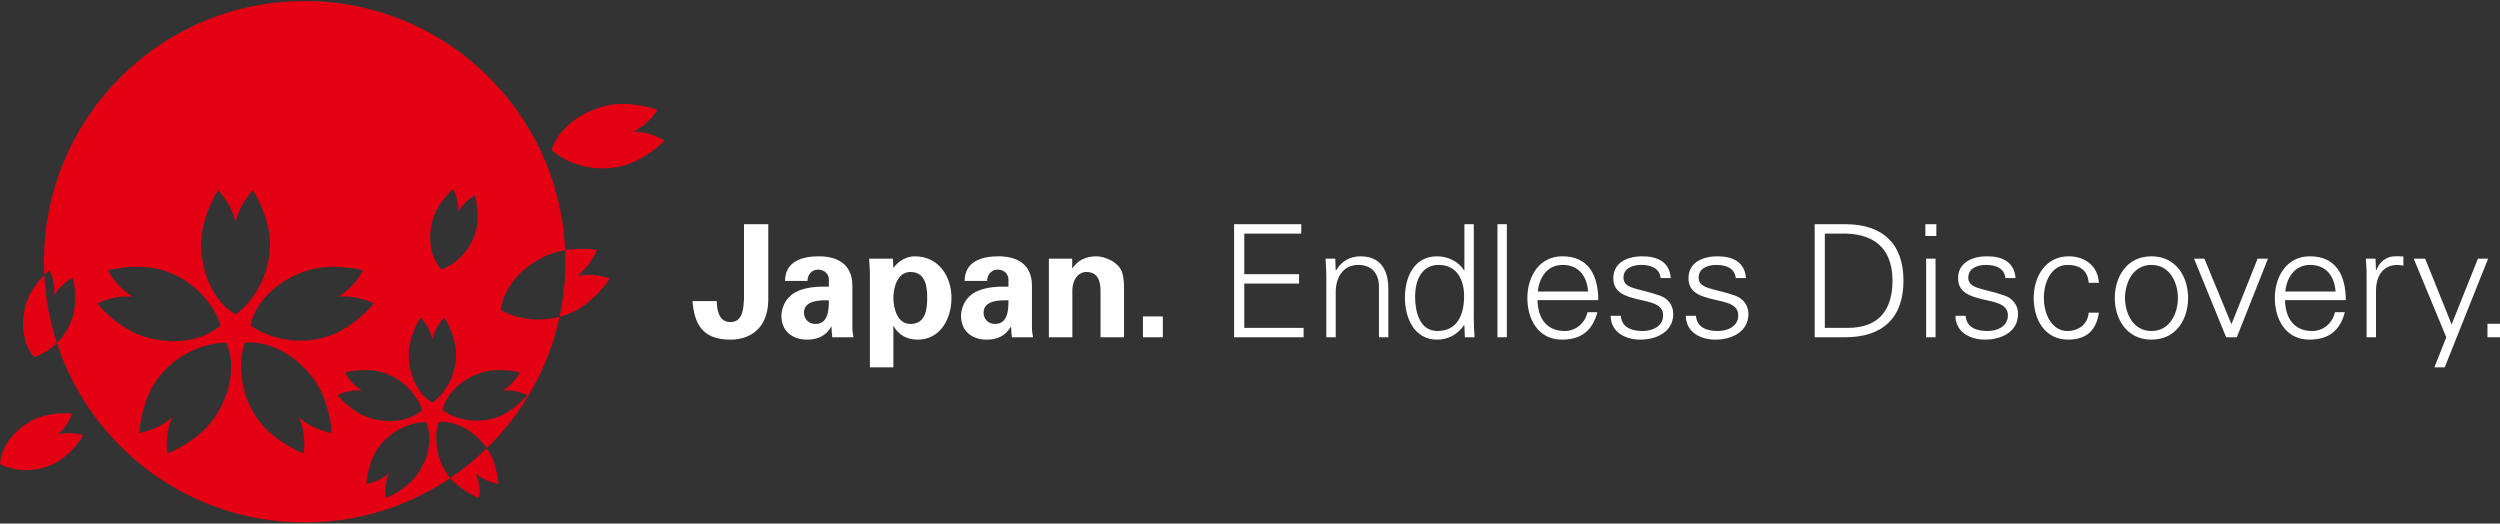 <?xml version="1.0" encoding="UTF-8"?>
<svg id="_レイヤー_1" data-name="レイヤー_1" xmlns="http://www.w3.org/2000/svg" version="1.1" viewBox="0 0 468 98">
  <rect x="0" y="0" width="468" height="98" fill="#333333" stroke="none"/>
  <!-- Generator: Adobe Illustrator 29.3.1, SVG Export Plug-In . SVG Version: 2.1.0 Build 151)  -->
  <defs>
    <style>
      .st0 {
        fill: #e40012;
      }

      .st1 {
        fill: #fff;
      }
    </style>
  </defs>
  <path class="st1" d="M143.821,41.97v14.132c-.028,5.215-3.226,7.476-7.093,7.476-5.306,0-6.742-2.995-7.093-7.214h4.542c.03,1.524.323,3.926,2.55,3.926,2.433,0,2.433-2.752,2.55-4.28v-14.041h4.542Z"/>
  <path class="st1" d="M146.956,52.588c.031-1.851.819-2.995,1.993-3.668,1.201-.703,2.755-.939,4.339-.939,2.959,0,6.275,1.087,6.275,5.515v8.027c.027.733.145,1.174.203,1.611h-3.957c-.087-.672-.148-1.345-.148-1.965h-.059c-.995,1.706-2.522,2.41-4.514,2.41-2.758,0-4.806-1.589-4.806-4.458,0-1.026.469-3.511,3.134-4.661,1.759-.76,3.985-.852,5.745-.794v-1.371c0-.619-.465-1.817-2.022-1.817-1.522,0-2.022,1.434-1.964,2.109h-4.219ZM150.503,58.533c0,1.228.911,2.113,2.14,2.113,2.435,0,2.519-2.698,2.519-4.424-1.521-.036-4.659-.062-4.659,2.31"/>
  <path class="st1" d="M167.242,50.125h.059c.819-1.235,2.402-2.145,3.926-2.145,4.573,0,6.891,3.843,6.891,7.8,0,3.778-2.026,7.799-6.333,7.799-1.906,0-3.547-.794-4.485-2.524h-.059v7.709h-4.396v-17.412c0-.966-.089-1.961-.148-2.931h4.456l.087,1.703ZM170.408,60.646c2.812,0,3.166-2.608,3.166-4.865s-.354-4.865-3.166-4.865c-2.374,0-3.166,2.839-3.166,4.865,0,2.019.792,4.865,3.166,4.865"/>
  <path class="st1" d="M180.577,52.588c.03-1.851.822-2.995,1.993-3.668,1.201-.703,2.756-.939,4.336-.939,2.961,0,6.274,1.087,6.274,5.515v8.027c.03.733.144,1.174.207,1.611h-3.957c-.089-.672-.148-1.345-.148-1.965h-.059c-.995,1.706-2.522,2.41-4.514,2.41-2.758,0-4.806-1.589-4.806-4.458,0-1.026.468-3.511,3.134-4.661,1.759-.76,3.987-.852,5.746-.794v-1.371c0-.619-.471-1.82-2.022-1.82-1.524.004-2.022,1.437-1.965,2.113,0,0-4.219,0-4.219,0ZM184.124,58.533c0,1.228.911,2.113,2.14,2.113,2.435,0,2.522-2.698,2.522-4.424-1.525-.036-4.662-.062-4.662,2.31"/>
  <path class="st1" d="M200.713,50.125l.061.087c.908-1.345,2.287-2.23,4.514-2.23,1.465,0,4.308,1.087,4.837,3.227.233.905.292,1.847.292,2.344v9.582h-4.396v-8.852c-.03-1.577-.469-3.368-2.636-3.368-1.38,0-2.581,1.228-2.639,3.368v8.852h-4.397v-14.714h4.368v1.703h-.003Z"/>
  <rect class="st1" x="213.962" y="59.236" width="3.72" height="3.9"/>
  <polygon class="st1" points="231.023 63.136 231.023 41.97 243.597 41.97 243.597 43.731 232.929 43.731 232.929 51.326 243.184 51.326 243.184 53.081 232.929 53.081 232.929 61.379 244.035 61.379 244.035 63.136 231.023 63.136"/>
  <path class="st1" d="M250.045,63.136h-1.758v-11.399c0-1.143-.092-2.315-.148-3.315h1.817l.089,2.17.059.053c1.026-1.813,2.695-2.664,4.601-2.664,4.804,0,5.188,4.253,5.188,5.957v9.199h-1.758v-9.495c0-2.555-1.466-4.048-3.871-4.048-2.9,0-4.219,2.436-4.219,5.074v8.468Z"/>
  <path class="st1" d="M274.135,60.969l-.056-.118c-1.2,1.759-2.992,2.73-5.04,2.73-4.368,0-6.038-4.166-6.038-7.86,0-3.809,1.671-7.738,6.038-7.738,1.961,0,4.012.939,5.04,2.664l.056-.053v-8.621h1.758v17.854c0,1.143.087,2.31.148,3.31h-1.817l-.089-2.167ZM269.33,49.592c-3.341,0-4.424,3.113-4.424,5.921,0,2.73.792,6.451,4.165,6.451,3.837,0,5.01-3.198,5.01-6.537-.001-2.987-1.321-5.835-4.751-5.835"/>
  <rect class="st1" x="280.325" y="41.97" width="1.756" height="21.164"/>
  <path class="st1" d="M287.823,56.187c.061,3.14,1.496,5.777,5.104,5.777,2.081,0,3.809-1.497,4.249-3.52h1.847c-.908,3.52-3.107,5.135-6.654,5.135-4.396,0-6.448-3.785-6.448-7.799,0-3.987,2.195-7.8,6.562-7.8,4.927,0,6.712,3.608,6.712,8.206h-11.371ZM297.294,54.575c-.206-2.839-1.728-4.984-4.781-4.984-2.875,0-4.397,2.407-4.63,4.984h9.41Z"/>
  <path class="st1" d="M307.406,47.98c2.783,0,5.13.969,5.363,4.074h-1.905c-.175-1.847-1.82-2.463-3.636-2.463-1.644,0-3.313.646-3.313,2.376,0,2.174,2.845,1.97,6.83,3.372,1.522.529,2.491,1.847,2.491,3.429,0,3.31-3.078,4.812-6.182,4.812-2.552,0-5.483-1.206-5.543-4.462h1.909c.144,2.201,2.081,2.848,4.074,2.848,1.872,0,3.836-.878,3.836-2.934,0-2.106-2.313-2.46-4.655-2.987-2.321-.555-4.661-1.228-4.661-3.953.001-3.054,2.809-4.111,5.391-4.111"/>
  <path class="st1" d="M321.477,47.98c2.783,0,5.126.969,5.364,4.074h-1.909c-.175-1.847-1.814-2.463-3.636-2.463-1.639,0-3.31.646-3.31,2.376,0,2.174,2.845,1.97,6.829,3.372,1.525.529,2.491,1.847,2.491,3.429,0,3.31-3.076,4.812-6.182,4.812-2.553,0-5.481-1.206-5.542-4.462h1.906c.148,2.201,2.081,2.848,4.077,2.848,1.871,0,3.839-.878,3.839-2.934,0-2.106-2.316-2.46-4.659-2.987-2.316-.555-4.662-1.228-4.662-3.953-.001-3.054,2.809-4.111,5.394-4.111"/>
  <path class="st1" d="M345.421,41.97c6.944,0,10.908,3.581,10.908,10.582s-3.962,10.582-10.908,10.582h-5.712v-21.164s5.712,0,5.712,0ZM345.888,61.379c5.952,0,8.385-3.489,8.385-8.825,0-6.245-3.664-9-9.673-8.822h-2.992v17.648h4.279Z"/>
  <path class="st1" d="M362.484,44.173h-2.054v-2.201h2.054v2.201ZM362.333,63.136h-1.758v-14.714h1.758v14.714Z"/>
  <path class="st1" d="M371.946,47.98c2.784,0,5.13.969,5.366,4.074h-1.905c-.176-1.847-1.822-2.463-3.636-2.463-1.639,0-3.31.646-3.31,2.376,0,2.174,2.845,1.97,6.829,3.372,1.522.529,2.493,1.847,2.493,3.429,0,3.31-3.075,4.812-6.182,4.812-2.553,0-5.487-1.206-5.543-4.462h1.908c.142,2.201,2.084,2.848,4.071,2.848,1.878,0,3.843-.878,3.843-2.934,0-2.106-2.316-2.46-4.662-2.987-2.315-.555-4.662-1.228-4.662-3.953-.003-3.054,2.814-4.111,5.391-4.111"/>
  <path class="st1" d="M390.999,52.937c-.147-2.257-1.583-3.344-4.012-3.344-2.701,0-4.373,2.812-4.373,6.161s1.672,6.211,4.373,6.211c2.282,0,3.865-1.407,4.012-3.433h1.906c-.468,3.372-2.404,5.047-5.743,5.047-4.397,0-6.45-3.785-6.45-7.799,0-3.987,2.199-7.8,6.564-7.8,3.02,0,5.481,1.817,5.629,4.957,0,0-1.906,0-1.906,0Z"/>
  <path class="st1" d="M409.614,55.781c0,3.87-2.173,7.799-6.862,7.799s-6.862-3.931-6.862-7.799,2.17-7.8,6.862-7.8c4.689,0,6.862,3.931,6.862,7.8M402.754,49.592c-3.549,0-4.951,3.463-4.951,6.188s1.403,6.185,4.951,6.185,4.954-3.46,4.954-6.185-1.41-6.188-4.954-6.188"/>
  <polygon class="st1" points="412.66 48.422 417.731 60.702 422.625 48.422 424.563 48.422 418.73 63.136 416.738 63.136 410.726 48.422 412.66 48.422"/>
  <path class="st1" d="M427.758,56.187c.055,3.14,1.491,5.777,5.101,5.777,2.078,0,3.809-1.497,4.249-3.52h1.845c-.908,3.52-3.107,5.135-6.657,5.135-4.394,0-6.447-3.785-6.447-7.799,0-3.987,2.199-7.8,6.567-7.8,4.923,0,6.713,3.608,6.713,8.206h-11.371ZM437.222,54.575c-.203-2.839-1.727-4.984-4.772-4.984-2.873,0-4.4,2.407-4.636,4.984h9.407Z"/>
  <path class="st1" d="M444.785,63.136h-1.759v-11.399c.03-1.143-.087-2.315-.142-3.315h1.813l.089,2.17h.059c.527-1.497,1.848-2.55,3.315-2.611.584-.027,1.173,0,1.756.031v1.703c-.354-.03-.732-.121-1.083-.121-2.611,0-3.988,1.878-4.046,4.69v8.852h-.002Z"/>
  <polygon class="st1" points="453.991 48.422 458.944 60.729 463.868 48.422 465.773 48.422 457.652 68.765 455.719 68.765 457.944 63.136 451.848 48.422 453.991 48.422"/>
  <rect class="st1" x="465.654" y="60.615" width="2.346" height="2.519"/>
  <path class="st0" d="M93.775,58.057c.344-3.634,3.329-7.895,8.51-10.21,1.123-.505,2.334-.819,3.504-1.007C104.66,20.89,83.267.194,57.034.194,30.081.194,8.229,22.046,8.229,48.999c0,.838.021,1.672.064,2.501.551-.558.948-.877.98-.874.007.071,1.112,2.025.886,4.659,1.343-2.273,3.397-3.211,3.445-3.266.081.053,1.053,4.07-.012,7.39-.638,1.979-1.721,3.572-2.946,4.787,6.389,19.514,24.742,33.609,46.39,33.609,10.096,0,19.475-3.066,27.26-8.316-.148-.173-.29-.352-.425-.538-2.535-3.485-2.547-7.553-1.745-9.932,2.746-.308,6.376,1.243,8.908,4.724.039.052.074.105.111.158,6.721-6.568,11.552-15.062,13.602-24.591-4.384,1.17-8.548.173-10.971-1.256M81.025,41.043c.911-3.125,3.791-5.709,3.83-5.656-.087-.068,1.078,1.745.932,4.283,1.188-2.136,3.052-3.049,3.091-3.106.08.058,1.087,3.735.184,6.82-1.14,3.916-4.172,6.279-6.416,7.054-1.822-1.869-2.762-5.484-1.62-9.396M57.448,50.661c4.717-1.527,10.443-.151,10.524-.027-.081.062-1.405,2.975-4.646,4.908,3.756-.333,6.542,1.244,6.645,1.243-.003.156-3.82,4.628-8.534,6.158-5.973,1.946-11.619.133-14.554-2.057.812-3.942,4.591-8.279,10.564-10.225M18.222,56.783c.102.001,2.884-1.576,6.639-1.243-3.236-1.933-4.56-4.846-4.643-4.908.086-.126,5.806-1.499,10.524.028,5.973,1.946,9.476,6.728,10.563,10.225-2.974,2.715-8.577,3.994-14.557,2.057-4.71-1.531-8.526-6.004-8.526-6.16M39.83,78.64c-2.912,4.011-8.348,6.259-8.495,6.216.031-.101-.609-3.236.871-6.702-2.841,2.478-6.017,2.838-6.1,2.898-.093-.124.369-5.988,3.282-9.998,3.691-5.081,9.324-6.937,12.984-6.887,1.663,3.661,1.152,9.39-2.541,14.472M37.641,45.658c0-4.961,3.076-9.973,3.221-10.023.031.099,2.39,2.254,3.235,5.934.84-3.679,3.202-5.835,3.233-5.934.144.052,3.22,5.062,3.22,10.023,0,6.279-3.467,11.084-6.453,13.2-3.503-1.988-6.456-6.921-6.456-13.2M62.087,81.051c-.084-.061-3.264-.421-6.105-2.898,1.478,3.466.84,6.602.874,6.702-.15.041-5.582-2.207-8.495-6.216-3.692-5.081-3.714-11.011-2.541-14.478,4-.444,9.295,1.81,12.984,6.891,2.915,4.011,3.372,9.875,3.283,10M63.198,73.96c.071-.003,1.98-1.083,4.556-.852-2.217-1.33-3.126-3.325-3.186-3.366.07-.084,3.987-1.029,7.217.018,4.099,1.334,6.5,4.615,7.247,7.017-2.038,1.856-5.883,2.741-9.982,1.41-3.235-1.053-5.856-4.126-5.851-4.227M78.02,88.953c-1.999,2.753-5.732,4.292-5.825,4.261.018-.07-.419-2.222.597-4.593-1.95,1.693-4.126,1.943-4.185,1.98-.064-.073.249-4.102,2.25-6.857,2.534-3.482,6.395-4.756,8.904-4.724,1.14,2.521.794,6.447-1.74,9.933M80.945,75.379c-2.402-1.361-4.43-4.748-4.43-9.053,0-3.436,2.161-6.915,2.216-6.872-.108-.041,1.614,1.451,2.214,4.074.6-2.623,2.322-4.117,2.213-4.074.053-.041,2.216,3.436,2.216,6.872,0,4.305-2.38,7.608-4.428,9.053M92.837,78.187c-4.099,1.33-7.966.084-9.981-1.41.557-2.71,3.147-5.683,7.245-7.017,3.236-1.05,7.161-.101,7.218-.018-.056.044-.969,2.044-3.184,3.366,2.575-.231,4.483.85,4.553.852.004.102-2.613,3.174-5.851,4.227M123.091,20.598c-.05-.108-5.104-1.829-9.477-.832-5.53,1.251-9.305,4.838-10.354,8.328,2.461,2.213,7.393,4.31,12.929,3.052,4.369-.988,8.174-4.693,8.193-4.84-.093-.004-2.47-1.668-5.872-1.668,3.075-1.475,4.507-3.988,4.581-4.04M4.963,56.621c-1.357,4.196-.447,8.138,1.46,10.225,1.297-.406,2.849-1.288,4.222-2.65-1.318-4.027-2.13-8.283-2.353-12.695-1.041,1.053-2.629,2.955-3.329,5.12M89.696,93.213c-.024-.068.415-2.22-.6-4.593,1.946,1.693,4.125,1.943,4.185,1.98.062-.073-.24-3.951-2.137-6.699-2.107,2.06-4.399,3.932-6.85,5.585,2.056,2.414,5.304,3.751,5.401,3.726M108.04,51.659c2.721-2.06,3.63-4.803,3.698-4.865-.064-.076-2.858-.453-5.949.046.031.715.05,1.435.05,2.159,0,3.538-.379,6.989-1.094,10.314.767-.204,1.542-.475,2.313-.822,4.089-1.826,7.082-6.219,7.075-6.361-.095.01-2.753-1.14-6.093-.471M10.814,81.353c2.023-1.708,2.621-3.867,2.667-3.922-.059-.077-4.185-.395-7.287,1.188-3.928,2.013-6.069,5.44-6.195,8.257,2.276,1.201,6.399,1.832,10.32-.182,3.106-1.589,5.265-5.127,5.238-5.212-.071.003-2.184-.791-4.744-.129"/>
</svg>